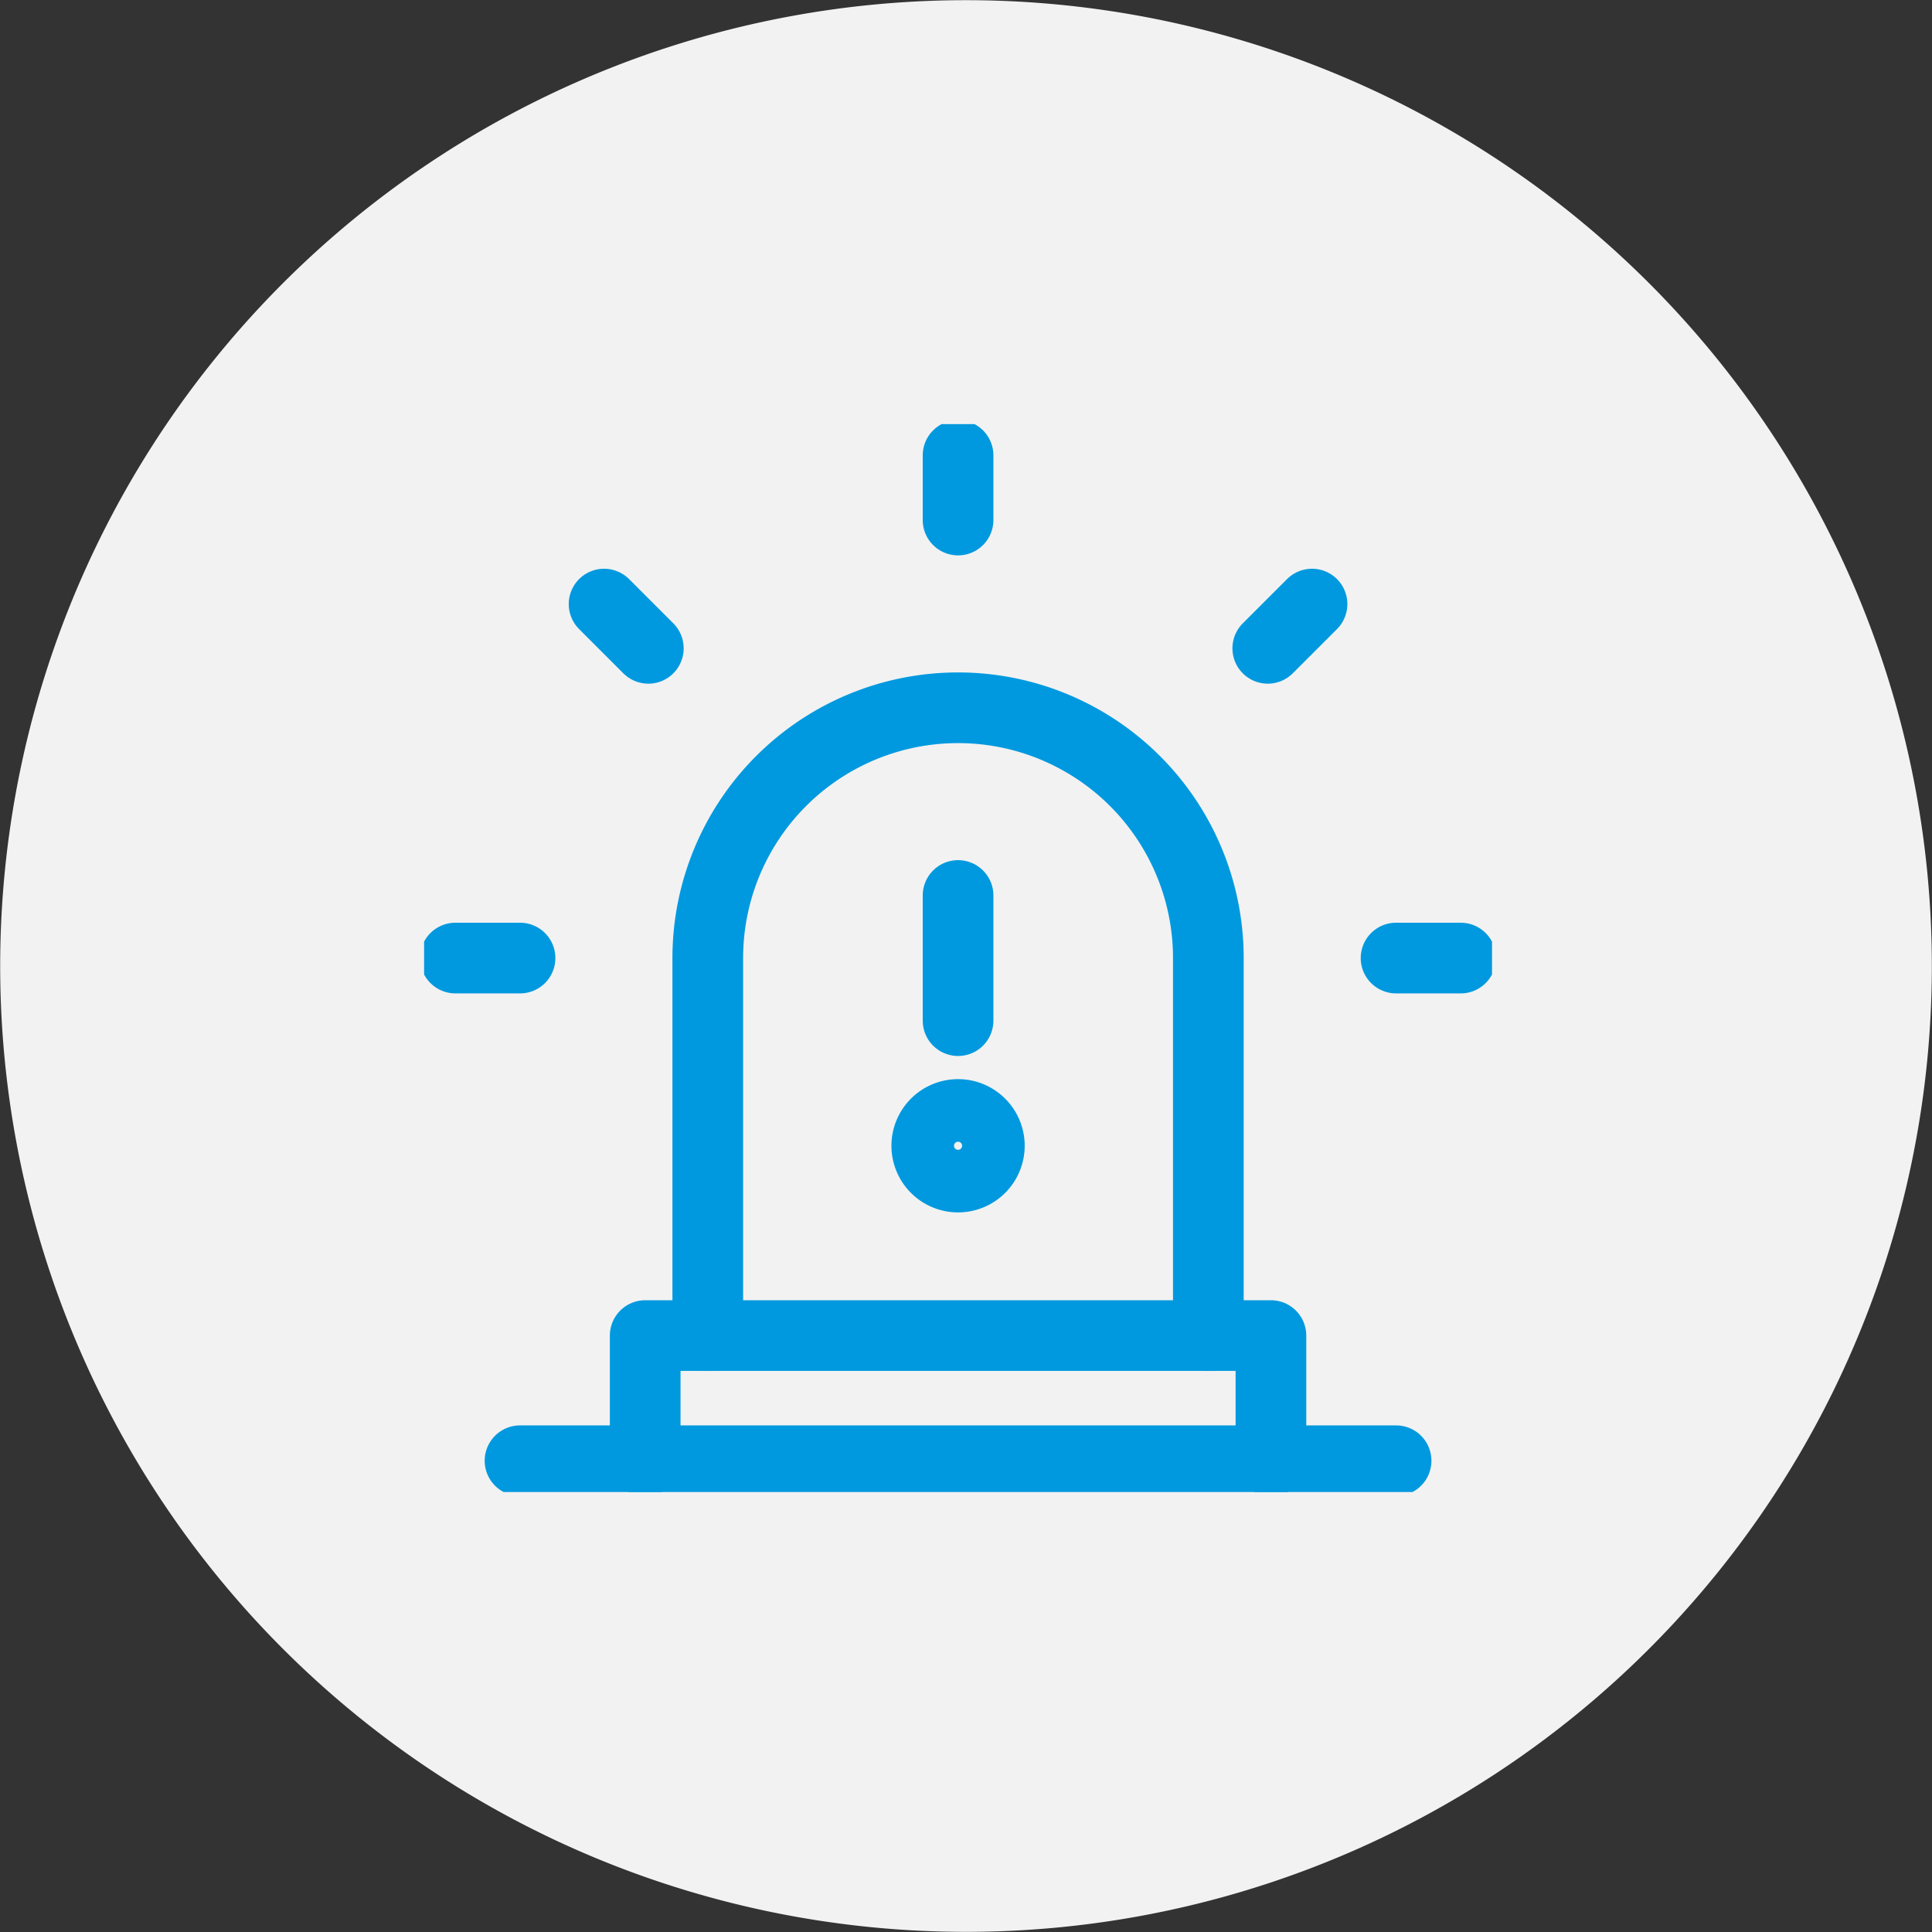 <svg xmlns="http://www.w3.org/2000/svg" xmlns:xlink="http://www.w3.org/1999/xlink" width="82" height="82" viewBox="0 0 82 82">
  <rect x="0" y="0" width="82" height="82" fill="#333333" stroke="none"/>
  <defs>
    <clipPath id="clip-path">
      <path id="path2820" d="M0-682.665H45.326v45.326H0Z" transform="translate(0 682.665)" fill="none" stroke="#0099df" stroke-width="3"/>
    </clipPath>
  </defs>
  <g id="Grupo_1463" data-name="Grupo 1463" transform="translate(-5581 -352)">
    <g id="Grupo_1455" data-name="Grupo 1455" transform="translate(5581 352)">
      <path id="Trazado_2432" data-name="Trazado 2432" d="M504.218,1.019a40.993,40.993,0,1,1-32.894,47.737A40.993,40.993,0,0,1,504.218,1.019" transform="translate(-470.639 -0.334)" fill="#f2f2f2"/>
    </g>
    <g id="g2814" transform="translate(5891 933.665)">
      <g id="g2816" transform="translate(-292 -563.665)">
        <g id="g2818" clip-path="url(#clip-path)">
          <g id="g2824" transform="translate(4.072 43.998)">
            <path id="path2826" d="M-522.817,0H-560" transform="translate(559.999)" fill="none" stroke="#0099df" stroke-linecap="round" stroke-linejoin="round" stroke-miterlimit="10" stroke-width="3"/>
          </g>
          <g id="g2828" transform="translate(9.384 38.686)">
            <path id="path2830" d="M0-74.688V-80H26.558v5.312" transform="translate(0 80)" fill="none" stroke="#0099df" stroke-linecap="round" stroke-linejoin="round" stroke-miterlimit="10" stroke-width="3"/>
          </g>
          <g id="g2832" transform="translate(21.335 29.302)">
            <path id="path2834" d="M-37.344-18.672a1.328,1.328,0,0,1-1.328,1.328A1.328,1.328,0,0,1-40-18.672,1.328,1.328,0,0,1-38.672-20a1.328,1.328,0,0,1,1.328,1.328" transform="translate(40 20)" fill="none" stroke="#0099df" stroke-width="3"/>
          </g>
          <g id="g2836" transform="translate(22.663 20.007)">
            <path id="path2838" d="M0,0V5.312" fill="none" stroke="#0099df" stroke-linecap="round" stroke-linejoin="round" stroke-miterlimit="10" stroke-width="3"/>
          </g>
          <g id="g2840" transform="translate(1.328 22.663)">
            <path id="path2842" d="M0,0H2.744" fill="none" stroke="#0099df" stroke-linecap="round" stroke-linejoin="round" stroke-miterlimit="10" stroke-width="3"/>
          </g>
          <g id="g2844" transform="translate(41.253 22.663)">
            <path id="path2846" d="M0,0H2.744" fill="none" stroke="#0099df" stroke-linecap="round" stroke-linejoin="round" stroke-miterlimit="10" stroke-width="3"/>
          </g>
          <g id="g2848" transform="translate(22.663 1.328)">
            <path id="path2850" d="M0-38.589v-2.744" transform="translate(0 41.333)" fill="none" stroke="#0099df" stroke-linecap="round" stroke-linejoin="round" stroke-miterlimit="10" stroke-width="3"/>
          </g>
          <g id="g2852" transform="translate(7.639 7.639)">
            <path id="path2854" d="M-26.406-26.406l-1.878-1.878" transform="translate(28.284 28.284)" fill="none" stroke="#0099df" stroke-linecap="round" stroke-linejoin="round" stroke-miterlimit="10" stroke-width="3"/>
          </g>
          <g id="g2856" transform="translate(35.808 7.639)">
            <path id="path2858" d="M-26.406,0l-1.878,1.878" transform="translate(28.284)" fill="none" stroke="#0099df" stroke-linecap="round" stroke-linejoin="round" stroke-miterlimit="10" stroke-width="3"/>
          </g>
          <g id="g2860" transform="translate(12.04 12.04)">
            <path id="path2862" d="M0-374.686v-16.023a10.623,10.623,0,0,1,10.623-10.623,10.623,10.623,0,0,1,10.623,10.623v16.023" transform="translate(0 401.332)" fill="none" stroke="#0099df" stroke-linecap="round" stroke-linejoin="round" stroke-miterlimit="10" stroke-width="3"/>
          </g>
        </g>
      </g>
    </g>
  </g>
</svg>
